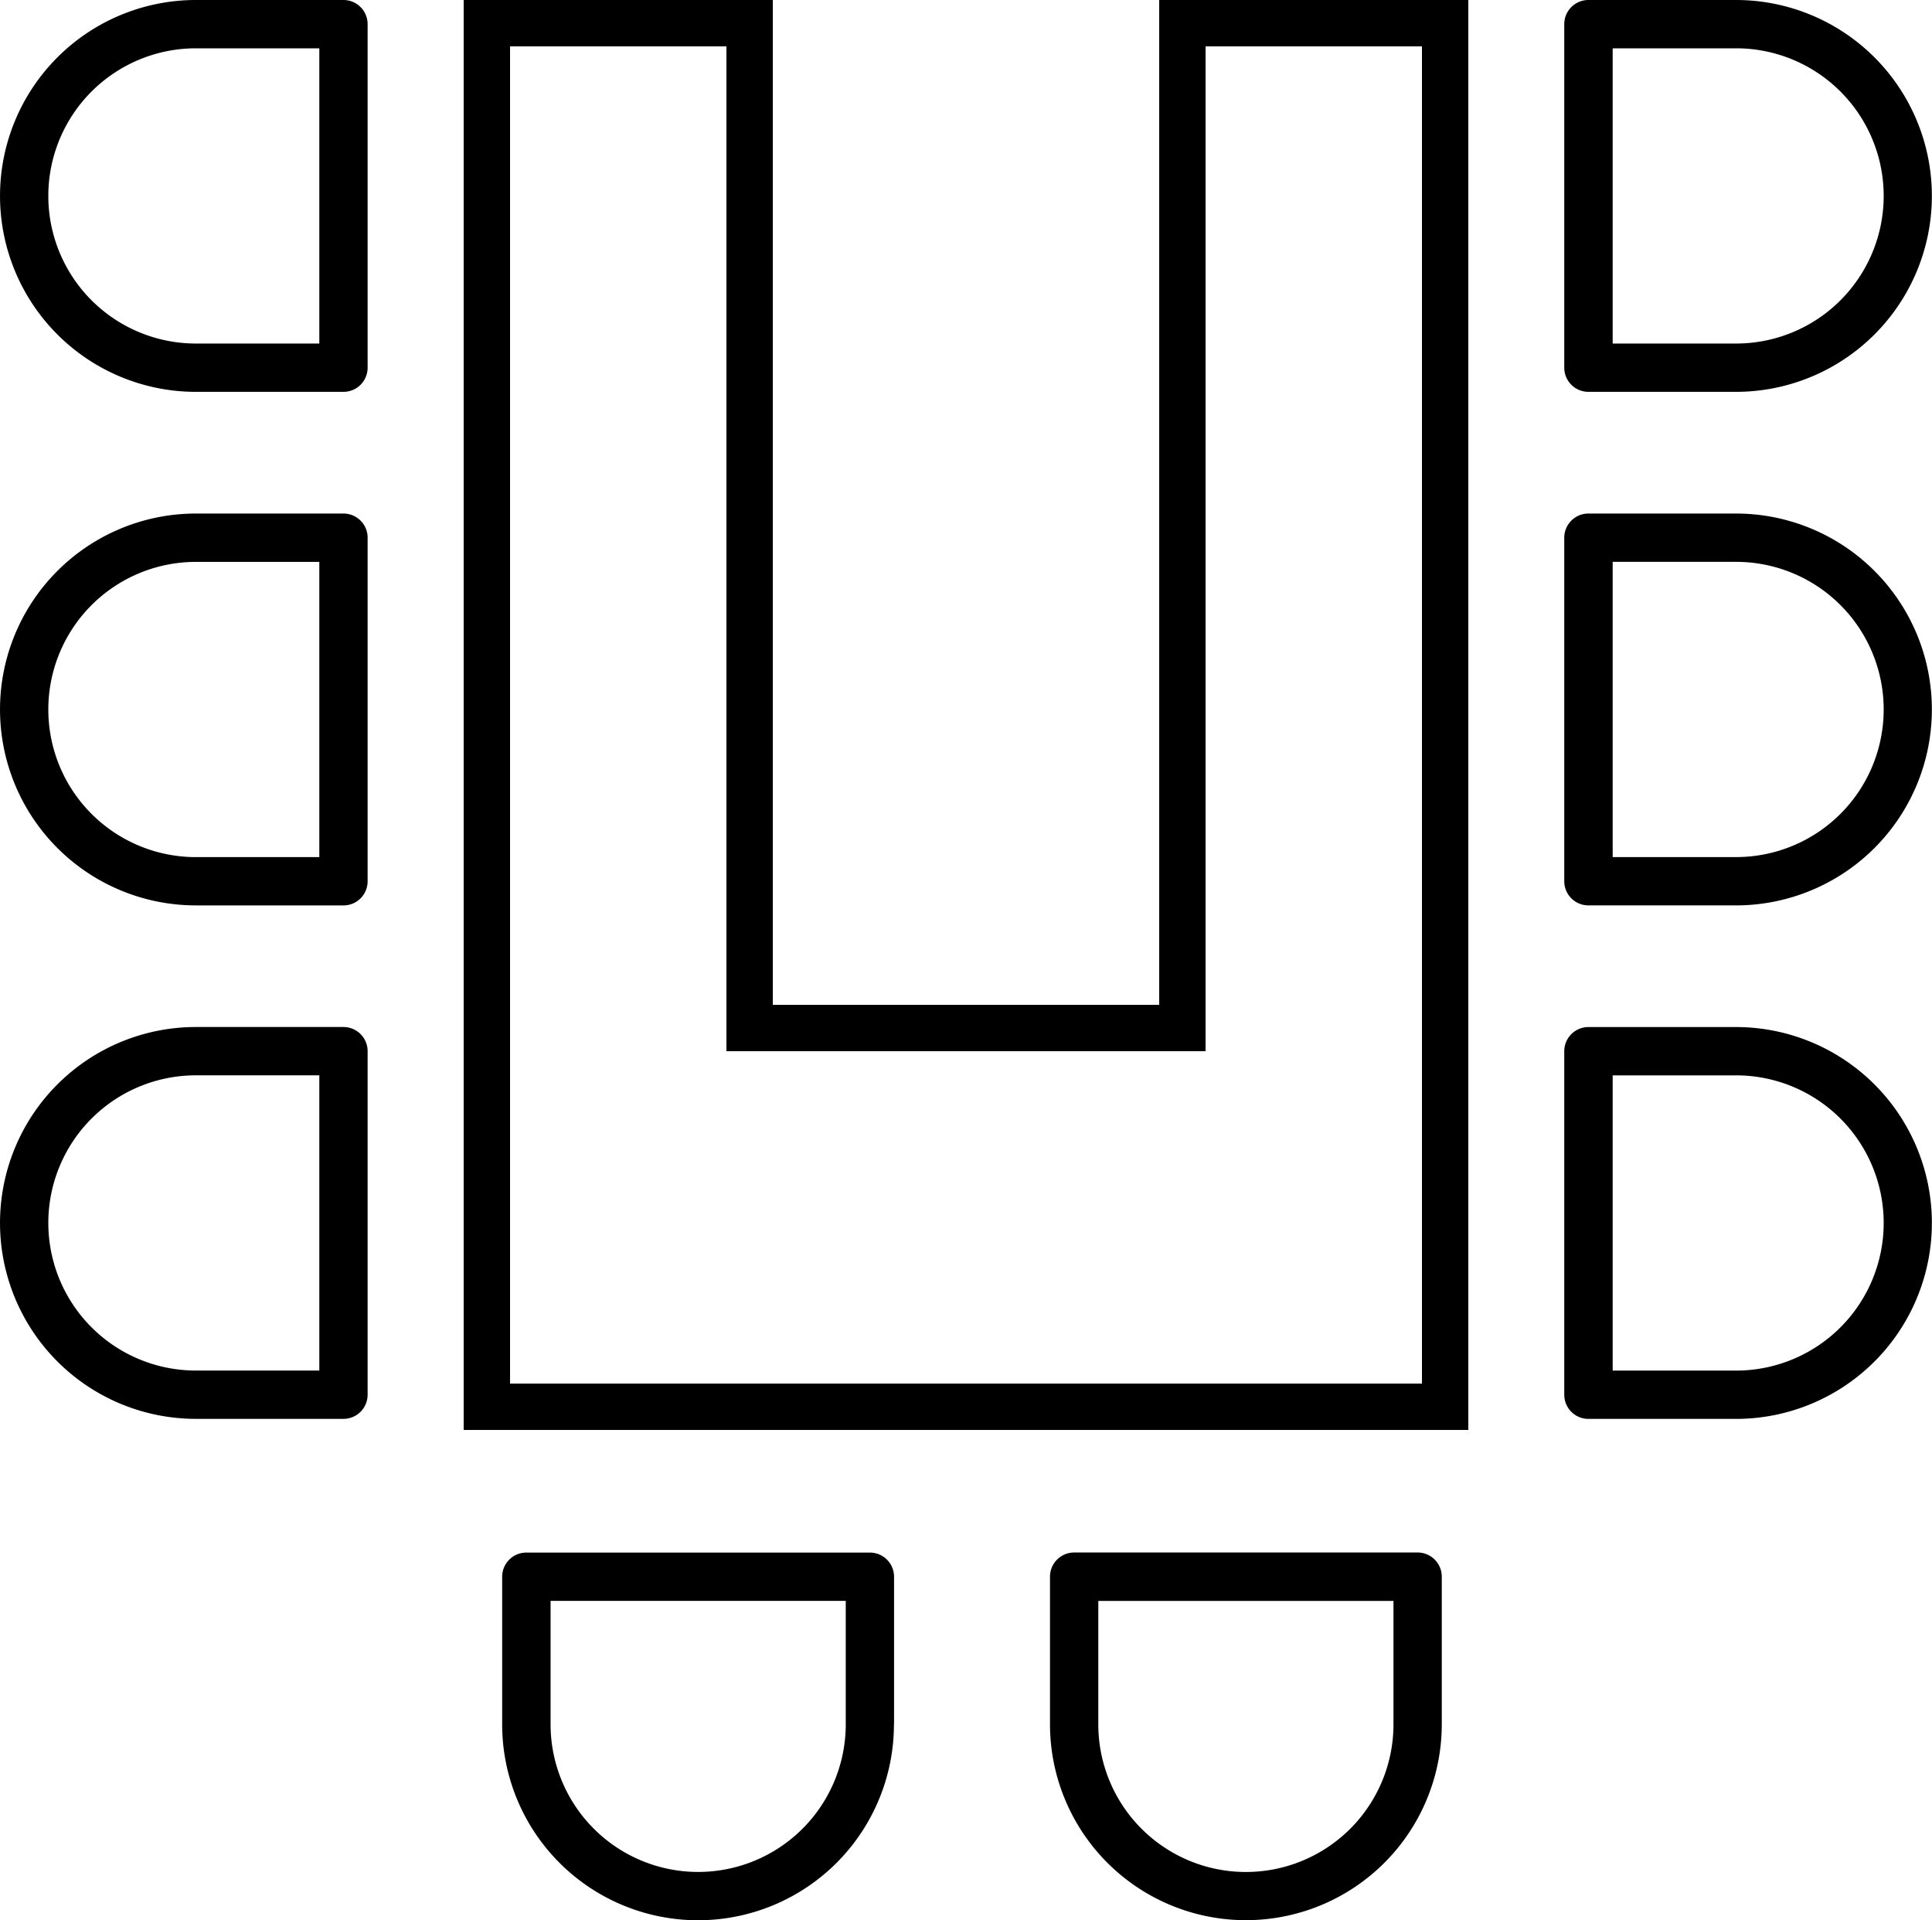 <svg xmlns="http://www.w3.org/2000/svg" width="50" height="49.688" viewBox="0 0 50 49.688">
  <g id="chair_2_" data-name="chair (2)" transform="translate(-10 -10)">
    <path id="Path_150" data-name="Path 150" d="M15.07,20.139h3.819a.625.625,0,0,0,.625-.625V10.625A.625.625,0,0,0,18.889,10H15.07a5.069,5.069,0,1,0,0,10.139Zm0-8.889h3.194v7.639H15.07a3.819,3.819,0,1,1,0-7.639Z" transform="translate(0 0)"/>
    <path id="Path_151" data-name="Path 151" d="M15.07,41.4h3.819a.625.625,0,0,0,.625-.625V31.885a.625.625,0,0,0-.625-.625H15.07a5.069,5.069,0,1,0,0,10.139Zm0-8.889h3.194v7.639H15.07a3.819,3.819,0,1,1,0-7.639Z" transform="translate(0 -7.972)"/>
    <path id="Path_152" data-name="Path 152" d="M15.07,62.657h3.819a.625.625,0,0,0,.625-.625V53.143a.625.625,0,0,0-.625-.625H15.07a5.069,5.069,0,1,0,0,10.139Zm0-8.889h3.194v7.639H15.07a3.819,3.819,0,1,1,0-7.639Z" transform="translate(0 -15.944)"/>
    <path id="Path_153" data-name="Path 153" d="M15.07,83.917h3.819a.625.625,0,0,0,.625-.625V74.4a.625.625,0,0,0-.625-.625H15.07a5.069,5.069,0,1,0,0,10.139Zm0-8.889h3.194v7.639H15.07a3.819,3.819,0,1,1,0-7.639Z" transform="translate(-50.779 69.687) rotate(-90)"/>
    <path id="Path_154" data-name="Path 154" d="M79.222,73.778H75.4a.625.625,0,0,0-.625.625v8.889a.625.625,0,0,0,.625.625h3.819a5.069,5.069,0,1,0,0-10.139Zm0,8.889H76.028V75.028h3.194a3.819,3.819,0,1,1,0,7.639Z" transform="translate(121.091 -24.604) rotate(90)"/>
    <path id="Path_155" data-name="Path 155" d="M79.222,52.519H75.4a.625.625,0,0,0-.625.625v8.889a.625.625,0,0,0,.625.625h3.819a5.069,5.069,0,1,0,0-10.139Zm0,8.889H76.028V53.769h3.194a3.819,3.819,0,1,1,0,7.639Z" transform="translate(-24.292 -15.944)"/>
    <path id="Path_156" data-name="Path 156" d="M79.222,31.26H75.4a.625.625,0,0,0-.625.625v8.889a.625.625,0,0,0,.625.625h3.819a5.069,5.069,0,1,0,0-10.139Zm0,8.889H76.028V32.51h3.194a3.819,3.819,0,1,1,0,7.639Z" transform="translate(-24.292 -7.972)"/>
    <path id="Path_157" data-name="Path 157" d="M79.222,10H75.4a.625.625,0,0,0-.625.625v8.889a.625.625,0,0,0,.625.625h3.819a5.069,5.069,0,1,0,0-10.139Zm0,8.889H76.028V11.25h3.194a3.819,3.819,0,1,1,0,7.639Z" transform="translate(-24.292)"/>
    <g id="Union_5" data-name="Union 5" transform="translate(-1008 2438)" fill="none">
      <path d="M1037-2391h-7v-37h8v26h10v-26h8v37Z" stroke="none"/>
      <path d="M 1054.8 -2392.2 L 1054.8 -2426.8 L 1049.2 -2426.8 L 1049.2 -2400.8 L 1036.8 -2400.8 L 1036.8 -2426.8 L 1031.2 -2426.8 L 1031.2 -2392.2 L 1054.8 -2392.2 M 1056 -2391 L 1030 -2391 L 1030 -2428 L 1038 -2428 L 1038 -2402 L 1048 -2402 L 1048 -2428 L 1056 -2428 L 1056 -2391 Z" stroke="none" fill="#000"/>
    </g>
  </g>
</svg>
